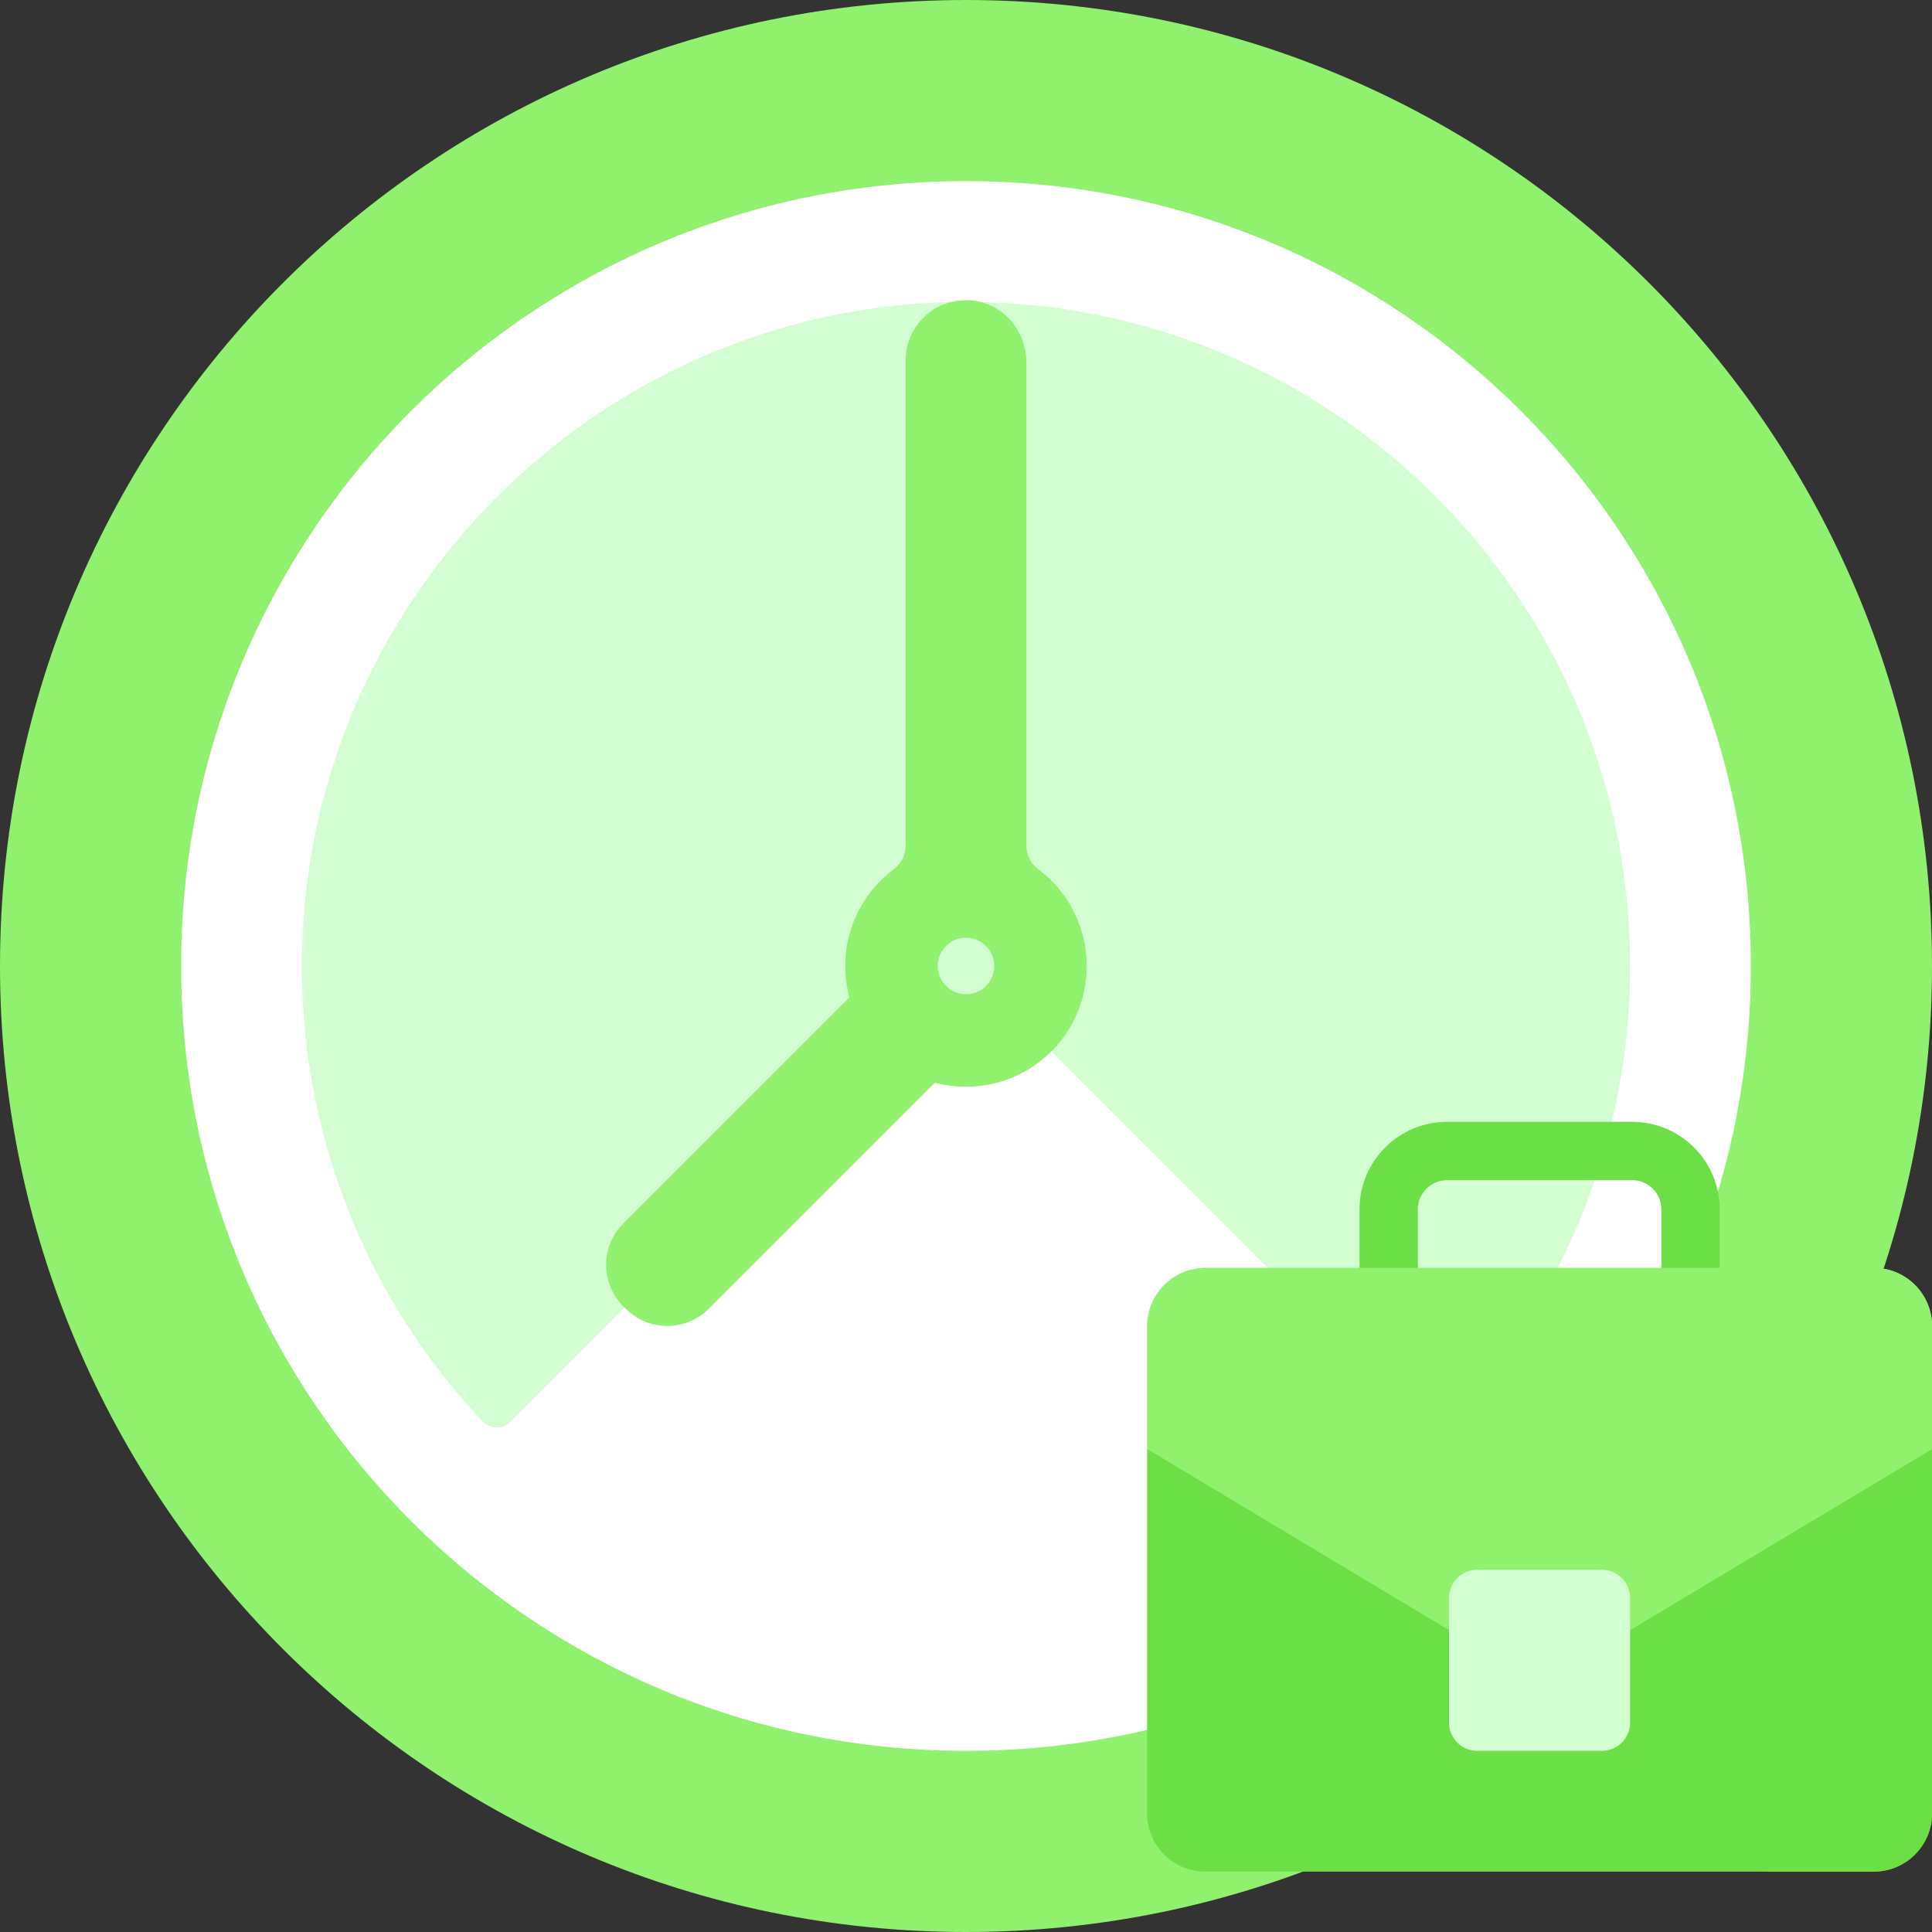 <?xml version="1.0" encoding="UTF-8"?>
<svg xmlns="http://www.w3.org/2000/svg" width="56" height="56" viewBox="0 0 56 56" fill="none">
  <rect x="0" y="0" width="56" height="56" fill="#333333" stroke="none"/>
  <g clip-path="url(#clip0_904_10652)">
    <path d="M28 56C43.464 56 56 43.464 56 28C56 12.536 43.464 -0 28 -0C12.536 -0 0 12.536 0 28C0 43.464 12.536 56 28 56Z" fill="#8FF16D"></path>
    <path d="M28 50.75C40.564 50.75 50.75 40.564 50.75 28C50.75 15.435 40.564 5.25 28 5.25C15.435 5.25 5.25 15.435 5.25 28C5.25 40.564 15.435 50.75 28 50.75Z" fill="white"></path>
    <path d="M27.963 8.75C17.347 8.77 8.697 17.483 8.75 28.099C8.776 33.173 10.765 37.783 13.996 41.208C14.046 41.261 14.107 41.303 14.174 41.333C14.241 41.362 14.313 41.378 14.386 41.379C14.459 41.38 14.532 41.366 14.6 41.339C14.668 41.311 14.729 41.27 14.781 41.218L28 28L41.219 41.219C41.437 41.436 41.792 41.432 42.004 41.208C45.256 37.761 47.25 33.113 47.25 28C47.25 17.356 38.611 8.73 27.963 8.75Z" fill="#D3FED2"></path>
    <path d="M26.766 26.762L29.241 29.237L20.543 37.935C19.879 38.599 18.804 38.599 18.14 37.935L18.068 37.863C17.404 37.2 17.404 36.124 18.068 35.461L26.766 26.762Z" fill="#8FF16D"></path>
    <path d="M29.75 24.516V10.499C29.75 9.557 29.026 8.746 28.085 8.702C27.08 8.655 26.25 9.455 26.25 10.45V24.516C26.25 24.648 26.219 24.777 26.16 24.895C26.101 25.012 26.015 25.114 25.91 25.193C24.994 25.876 24.424 26.995 24.508 28.244C24.626 29.971 26.024 31.371 27.751 31.491C29.797 31.632 31.5 30.015 31.5 27.999C31.5 26.853 30.948 25.836 30.096 25.198C29.881 25.036 29.75 24.785 29.75 24.516Z" fill="#8FF16D"></path>
    <path d="M28 28.82C28.453 28.82 28.82 28.453 28.82 28C28.82 27.547 28.453 27.179 28 27.179C27.547 27.179 27.18 27.547 27.18 28C27.18 28.453 27.547 28.82 28 28.82Z" fill="#D3FED2"></path>
    <path d="M33.25 42V52.56C33.25 53.493 34.007 54.25 34.94 54.25H54.31C55.243 54.25 56 53.493 56 52.56V42H33.25Z" fill="#6DDF46"></path>
    <path d="M52.721 42V52.56C52.721 53.493 51.965 54.25 51.031 54.25H54.312C55.246 54.25 56.003 53.493 56.003 52.56V42H52.721Z" fill="#6DDF46"></path>
    <path d="M49.001 37.707C48.89 37.707 48.78 37.686 48.678 37.643C48.575 37.601 48.482 37.538 48.404 37.46C48.325 37.381 48.263 37.288 48.22 37.186C48.178 37.083 48.156 36.973 48.156 36.862V35.053C48.156 34.587 47.777 34.208 47.311 34.208H41.941C41.475 34.208 41.096 34.587 41.096 35.053V36.862C41.096 37.087 41.007 37.301 40.849 37.46C40.69 37.618 40.475 37.707 40.251 37.707C40.027 37.707 39.812 37.618 39.654 37.46C39.495 37.301 39.406 37.087 39.406 36.862V35.053C39.406 33.655 40.544 32.517 41.941 32.517H47.311C48.709 32.517 49.846 33.655 49.846 35.053V36.862C49.846 37.087 49.757 37.301 49.599 37.46C49.44 37.618 49.225 37.707 49.001 37.707Z" fill="#6DDF46"></path>
    <path d="M54.31 36.75H34.94C34.007 36.75 33.25 37.506 33.25 38.44V42L42 47.25H47.25L56 42V38.44C56 37.506 55.243 36.75 54.31 36.75Z" fill="#8FF16D"></path>
    <path d="M54.312 36.75H51.031C51.965 36.75 52.721 37.506 52.721 38.44V43.968L56.003 42V38.44C56.003 37.506 55.246 36.75 54.312 36.75Z" fill="#8FF16D"></path>
    <path d="M46.43 50.75H42.82C42.603 50.75 42.394 50.663 42.24 50.51C42.086 50.356 42 50.147 42 49.929V46.32C42 46.102 42.086 45.894 42.24 45.74C42.394 45.586 42.603 45.5 42.82 45.5H46.43C46.647 45.5 46.856 45.586 47.01 45.74C47.164 45.894 47.25 46.102 47.25 46.32V49.929C47.25 50.147 47.164 50.356 47.01 50.51C46.856 50.663 46.647 50.75 46.43 50.75Z" fill="#D3FED2"></path>
  </g>
  <defs>
    <clipPath id="clip0_904_10652">
      <rect width="56" height="56" fill="white"></rect>
    </clipPath>
  </defs>
</svg>
